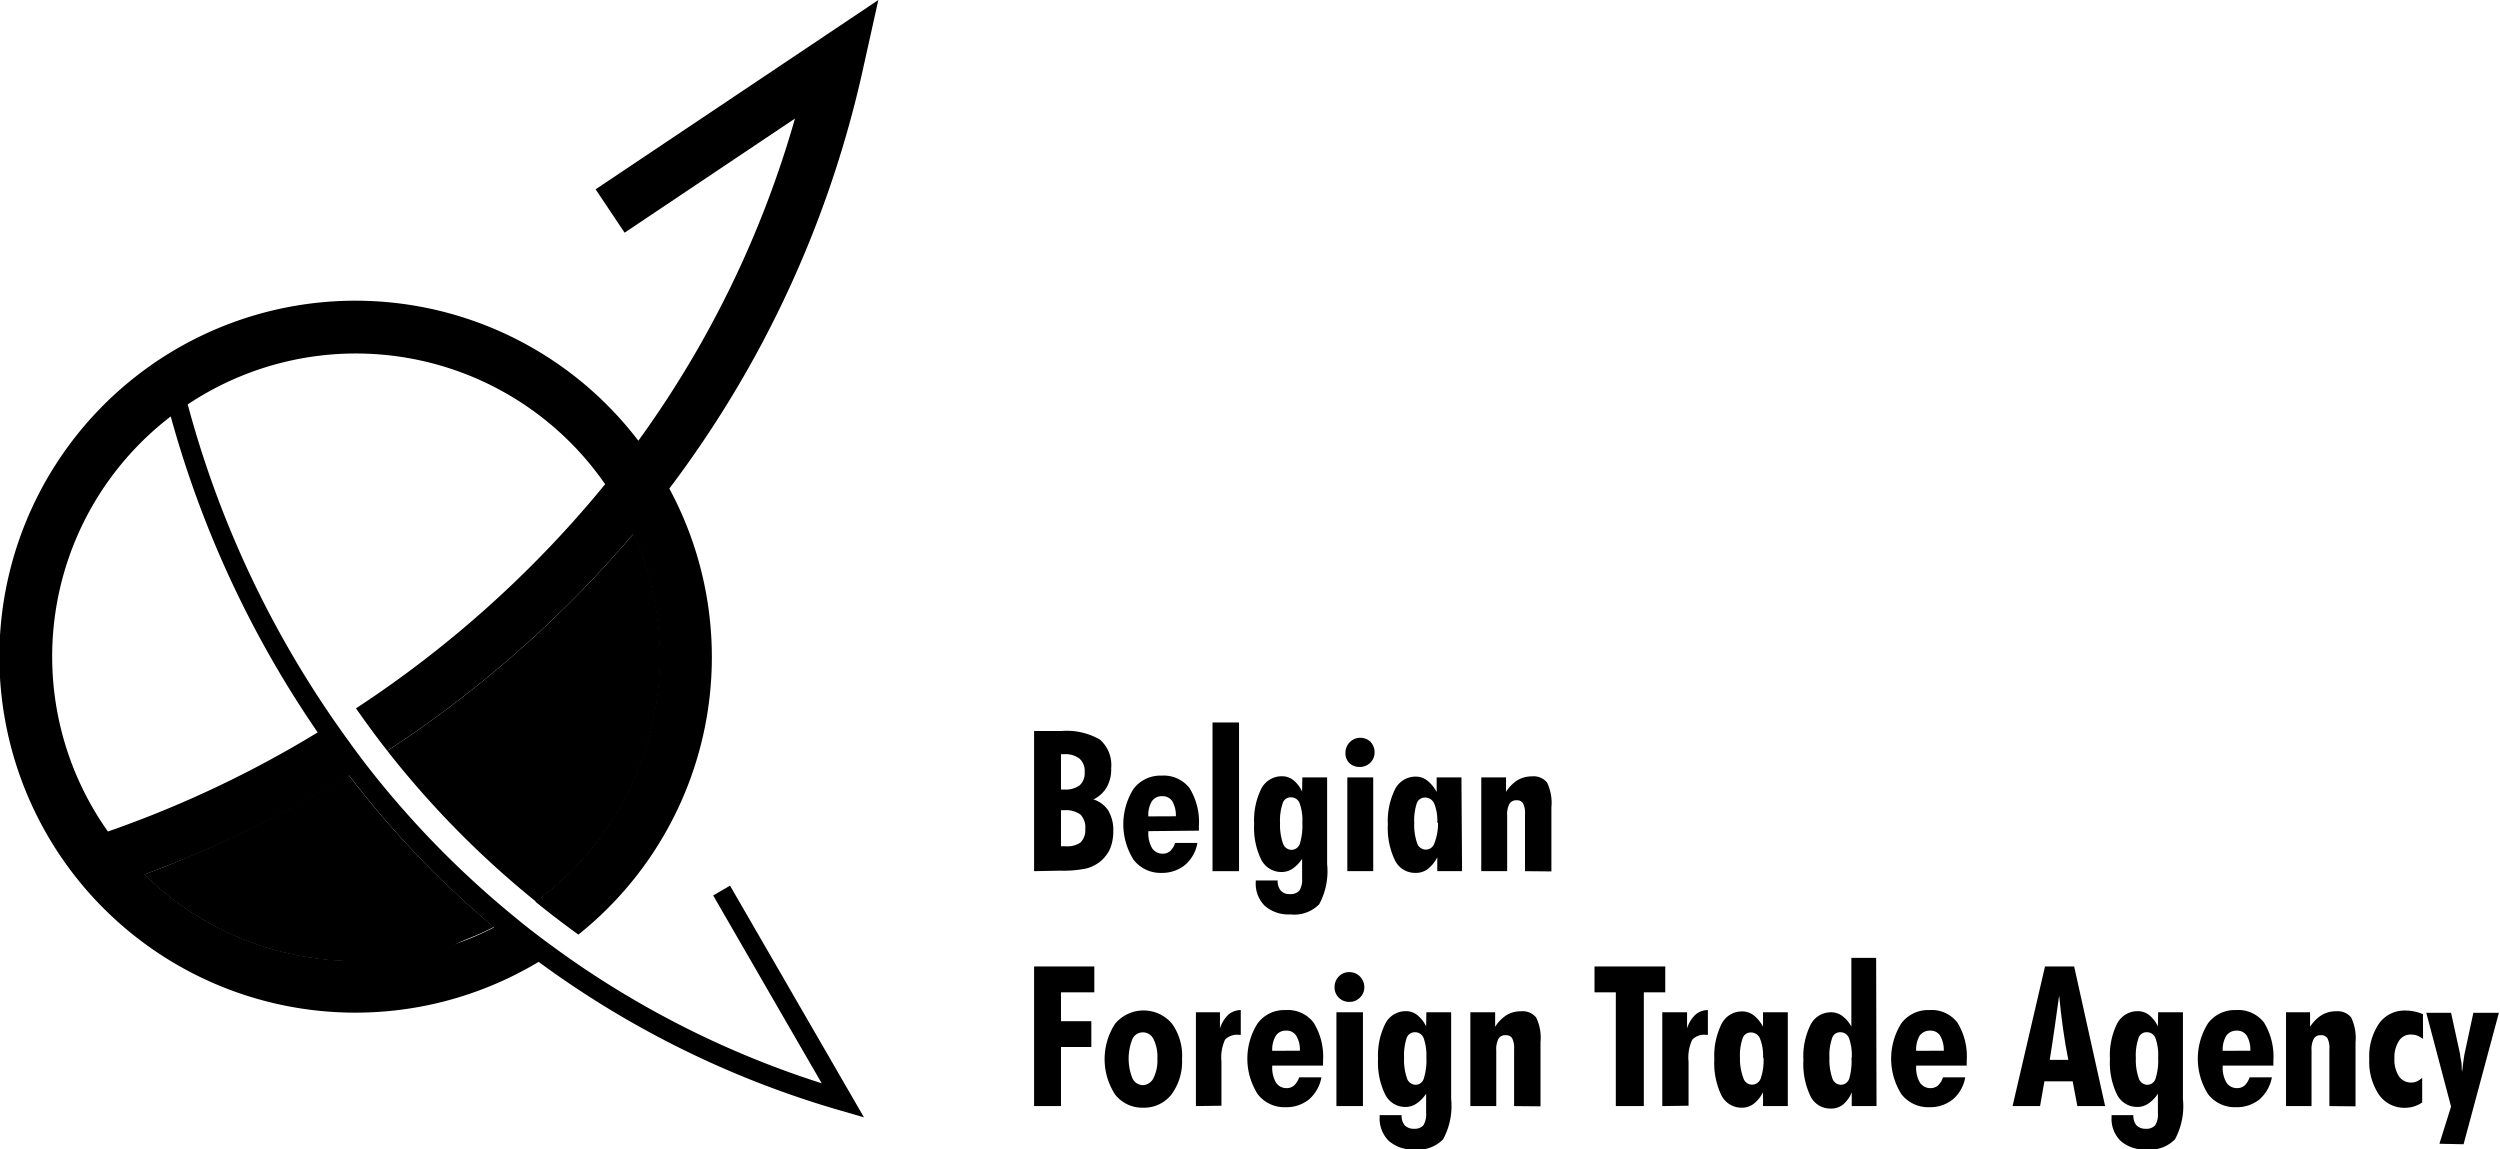 <svg xmlns="http://www.w3.org/2000/svg" viewBox="0 0 201.77 92.76"><g id="Calque_2" data-name="Calque 2"><g id="Calque_1-2" data-name="Calque 1"><path d="M70.89,0,66.53,2.92,48.07,15.28l2.34,3.5L64.16,9.57a83,83,0,0,1-12.64,26,28.73,28.73,0,1,0-8.05,42.06,77.24,77.24,0,0,0,24.37,12l1.89.55L58.92,71.48l-1.36.79s7.06,12.23,8.76,15.16a75.4,75.4,0,0,1-21.65-11c-1-.73-2-1.48-2.91-2.24A76,76,0,0,1,29.54,61.7h0c-.41-.54-.82-1.08-1.21-1.62l-.11-.16c-.41-.55-.8-1.11-1.19-1.67h0A82.23,82.23,0,0,1,15.15,32.64a24.46,24.46,0,0,1,33.69,6.44A88.91,88.91,0,0,1,28.73,57.17c.8,1.14,1.63,2.28,2.53,3.43A93,93,0,0,0,51.11,43.1a24.41,24.41,0,0,1-7.9,29.67c1.11.91,2.27,1.79,3.47,2.66a28.67,28.67,0,0,0,7.34-36A87.43,87.43,0,0,0,69.75,5.12Zm-31,74.84a24.37,24.37,0,0,1-28.23-4.26,95.74,95.74,0,0,0,16.51-8A77.58,77.58,0,0,0,39.86,74.84ZM25.64,59.11a88.46,88.46,0,0,1-16.93,8,24.41,24.41,0,0,1,5.07-33.5A84.55,84.55,0,0,0,25.64,59.11Z"/><path d="M51.11,43.1A93,93,0,0,1,31.26,60.6a75.5,75.5,0,0,0,12,12.17,24.41,24.41,0,0,0,7.9-29.67Zm-23,19.45a97.75,97.75,0,0,1-13.27,6.76l-.31.13L13.18,70l-1.55.58a24.41,24.41,0,0,0,17.09,7c.54,0,1.08,0,1.62,0l.55,0,1-.11.67-.11.88-.15.71-.16.79-.2q.38-.09.75-.21l.7-.23L37.2,76l.57-.24c.72-.28,1.42-.6,2.09-.94A77.58,77.58,0,0,1,28.14,62.55Z"/><path d="M83.46,70.31V59h2.19a5.33,5.33,0,0,1,3.12.69A2.72,2.72,0,0,1,89.68,62a2.9,2.9,0,0,1-.35,1.52,2.47,2.47,0,0,1-1.08,1,2.21,2.21,0,0,1,1.21.92,3.1,3.1,0,0,1,.39,1.65,3.66,3.66,0,0,1-.25,1.39,2.9,2.9,0,0,1-.74,1,3,3,0,0,1-1.17.61,9.26,9.26,0,0,1-2.15.18Zm2.17-6.59h.24a1.93,1.93,0,0,0,1.27-.34,1.3,1.3,0,0,0,.4-1.05,1.34,1.34,0,0,0-.41-1.1,1.89,1.89,0,0,0-1.27-.36h-.23Zm0,4.58H86A1.87,1.87,0,0,0,87.2,68a1.4,1.4,0,0,0,.39-1.1,1.49,1.49,0,0,0-.39-1.16,2,2,0,0,0-1.3-.35h-.27Z"/><path d="M92.68,67.08v.06a2.4,2.4,0,0,0,.3,1.31,1,1,0,0,0,.85.45.92.92,0,0,0,.61-.21,1.51,1.51,0,0,0,.4-.66h1.8a3,3,0,0,1-1,1.78,2.93,2.93,0,0,1-1.9.64,2.74,2.74,0,0,1-2.25-1.06,5.36,5.36,0,0,1,0-5.73,2.71,2.71,0,0,1,2.25-1.06,2.64,2.64,0,0,1,2.26,1,5.18,5.18,0,0,1,.76,3.08v.36Zm2.22-1.2a2.25,2.25,0,0,0-.29-1.22.92.92,0,0,0-.82-.4.94.94,0,0,0-.83.42,2.12,2.12,0,0,0-.28,1.21Z"/><path d="M97.86,70.31v-12H100v12Z"/><path d="M105.11,62.74h2v7a5.61,5.61,0,0,1-.64,3.24,2.81,2.81,0,0,1-2.33.82,2.9,2.9,0,0,1-2.06-.69,2.51,2.51,0,0,1-.73-1.93v-.12h1.77a1.15,1.15,0,0,0,.25.82.92.92,0,0,0,.74.28.94.94,0,0,0,.76-.28,1.66,1.66,0,0,0,.22-1V69.31a2.82,2.82,0,0,1-.77.8,1.59,1.59,0,0,1-.87.27,1.83,1.83,0,0,1-1.66-1,5.87,5.87,0,0,1-.57-2.88,5.72,5.72,0,0,1,.58-2.85,1.85,1.85,0,0,1,1.66-1,1.46,1.46,0,0,1,.92.31,2.53,2.53,0,0,1,.71.93Zm0,3.66a4,4,0,0,0-.22-1.57.73.73,0,0,0-.71-.48.67.67,0,0,0-.66.49,4.28,4.28,0,0,0-.21,1.58,4.48,4.48,0,0,0,.23,1.63.74.74,0,0,0,.69.54.72.72,0,0,0,.68-.5A5.07,5.07,0,0,0,105.11,66.4Z"/><path d="M108.59,60.72a1.2,1.2,0,0,1,2-.87,1.22,1.22,0,0,1,.35.87,1.15,1.15,0,0,1-.35.84,1.19,1.19,0,0,1-.85.34,1.17,1.17,0,0,1-.86-.34A1.11,1.11,0,0,1,108.59,60.72Zm.15,9.59V62.74h2.09v7.57Z"/><path d="M118,70.31h-2V69.19a2.84,2.84,0,0,1-.76.94,1.58,1.58,0,0,1-1,.32,1.81,1.81,0,0,1-1.65-1,6,6,0,0,1-.58-2.91,5.78,5.78,0,0,1,.59-2.86,1.85,1.85,0,0,1,1.66-1,1.51,1.51,0,0,1,.91.3,2.91,2.91,0,0,1,.78.94V62.74h2Zm-2-3.91a3.68,3.68,0,0,0-.24-1.53.8.8,0,0,0-.76-.5.69.69,0,0,0-.66.48,4.5,4.5,0,0,0-.2,1.57,4.42,4.42,0,0,0,.23,1.62.74.74,0,0,0,.69.53.73.73,0,0,0,.71-.52A4.38,4.38,0,0,0,116.06,66.4Z"/><path d="M123.08,70.31V65.73a1.75,1.75,0,0,0-.16-.9.56.56,0,0,0-.52-.24.63.63,0,0,0-.58.29,1.83,1.83,0,0,0-.18.94v4.49h-2.09V62.74h2v1.17a3,3,0,0,1,.92-.94,2.26,2.26,0,0,1,1.16-.31,1.4,1.4,0,0,1,1.23.5,3.76,3.76,0,0,1,.35,2v5.17Z"/><path d="M83.46,89.27V78h4.86v2.09H85.63v2.33h2.45V84.5H85.63v4.77Z"/><path d="M95.4,85.47a4.46,4.46,0,0,1-.86,2.87,2.81,2.81,0,0,1-2.3,1.06A2.78,2.78,0,0,1,90,88.34a5.24,5.24,0,0,1,0-5.72,3,3,0,0,1,4.59,0A4.42,4.42,0,0,1,95.4,85.47Zm-3.16,2.11A1,1,0,0,0,93.1,87a3.17,3.17,0,0,0,.31-1.56,3.21,3.21,0,0,0-.31-1.57.94.94,0,0,0-.86-.55.92.92,0,0,0-.85.55,4.26,4.26,0,0,0,0,3.14A.94.94,0,0,0,92.24,87.58Z"/><path d="M96.52,89.27V81.7h1.94V83a2.6,2.6,0,0,1,.68-1.11,1.55,1.55,0,0,1,1-.37v2H100a1.36,1.36,0,0,0-1.13.39,3.46,3.46,0,0,0-.29,1.77v3.56Z"/><path d="M102.68,86v.06a2.4,2.4,0,0,0,.3,1.31,1,1,0,0,0,.86.45.9.9,0,0,0,.6-.21,1.53,1.53,0,0,0,.41-.66h1.8a3.09,3.09,0,0,1-1,1.78,2.9,2.9,0,0,1-1.9.63,2.7,2.7,0,0,1-2.24-1.05,5.31,5.31,0,0,1,0-5.73,2.68,2.68,0,0,1,2.24-1.06,2.63,2.63,0,0,1,2.26,1,5.18,5.18,0,0,1,.77,3.08V86Zm2.23-1.2a2.16,2.16,0,0,0-.3-1.22.91.91,0,0,0-.82-.4.94.94,0,0,0-.82.41,2.18,2.18,0,0,0-.29,1.22Z"/><path d="M107.71,79.68a1.22,1.22,0,0,1,.34-.87,1.14,1.14,0,0,1,.86-.35,1.17,1.17,0,0,1,.85.35,1.22,1.22,0,0,1,.35.87,1.11,1.11,0,0,1-.35.83,1.15,1.15,0,0,1-.85.35,1.17,1.17,0,0,1-.86-.34A1.15,1.15,0,0,1,107.71,79.68Zm.15,9.59V81.7H110v7.57Z"/><path d="M115.12,81.7h2v7a5.63,5.63,0,0,1-.65,3.25,2.79,2.79,0,0,1-2.32.82,2.88,2.88,0,0,1-2.06-.69,2.52,2.52,0,0,1-.74-1.93V90h1.77a1.2,1.2,0,0,0,.25.82,1,1,0,0,0,.75.28.94.94,0,0,0,.76-.28,1.76,1.76,0,0,0,.22-1V88.27a2.84,2.84,0,0,1-.78.8,1.54,1.54,0,0,1-.87.27,1.8,1.8,0,0,1-1.65-1,5.85,5.85,0,0,1-.58-2.88,5.71,5.71,0,0,1,.59-2.85,1.84,1.84,0,0,1,1.66-1,1.43,1.43,0,0,1,.91.31,2.59,2.59,0,0,1,.72.92Zm0,3.66a4.24,4.24,0,0,0-.22-1.58.74.74,0,0,0-.72-.47.69.69,0,0,0-.66.49,4.56,4.56,0,0,0-.2,1.58,4.48,4.48,0,0,0,.23,1.63.74.74,0,0,0,.69.54.69.69,0,0,0,.67-.5A4.8,4.8,0,0,0,115.12,85.36Z"/><path d="M122.2,89.27V84.68a1.71,1.71,0,0,0-.16-.89.56.56,0,0,0-.52-.24.61.61,0,0,0-.58.29,1.83,1.83,0,0,0-.18.94v4.49h-2.09V81.7h2v1.17a3,3,0,0,1,.92-.94,2.17,2.17,0,0,1,1.16-.31,1.4,1.4,0,0,1,1.23.5,3.74,3.74,0,0,1,.35,2v5.17Z"/><path d="M130.41,89.27V80.09h-1.72V78h5.71v2.09h-1.73v9.18Z"/><path d="M134.16,89.27V81.7h2V83a2.51,2.51,0,0,1,.68-1.11,1.52,1.52,0,0,1,1-.37v2h-.14a1.34,1.34,0,0,0-1.12.39,3.33,3.33,0,0,0-.3,1.77v3.56Z"/><path d="M144.29,89.27h-2V88.15a2.72,2.72,0,0,1-.76.94,1.54,1.54,0,0,1-.94.31,1.82,1.82,0,0,1-1.66-1,6,6,0,0,1-.57-2.91,5.78,5.78,0,0,1,.59-2.86,1.83,1.83,0,0,1,1.65-1,1.53,1.53,0,0,1,.92.3,3,3,0,0,1,.77.93V81.7h2Zm-2-3.91a3.68,3.68,0,0,0-.24-1.53.78.78,0,0,0-.75-.5.68.68,0,0,0-.66.48,4.22,4.22,0,0,0-.21,1.57A4.32,4.32,0,0,0,140.7,87a.74.74,0,0,0,.69.54.75.75,0,0,0,.72-.52A4.42,4.42,0,0,0,142.33,85.36Z"/><path d="M151.45,89.27h-2V88.16a2.51,2.51,0,0,1-.72,1,1.56,1.56,0,0,1-1,.31,1.77,1.77,0,0,1-1.61-1,6,6,0,0,1-.57-2.91,5.74,5.74,0,0,1,.58-2.86,1.84,1.84,0,0,1,1.66-1,1.5,1.5,0,0,1,.89.29,2.67,2.67,0,0,1,.74.86V77.31h2Zm-2-3.91a4,4,0,0,0-.22-1.57.74.74,0,0,0-.71-.48.67.67,0,0,0-.66.49,4.28,4.28,0,0,0-.21,1.58,4.48,4.48,0,0,0,.23,1.63.74.74,0,0,0,.69.54.72.72,0,0,0,.68-.5A5.11,5.11,0,0,0,149.43,85.36Z"/><path d="M154.65,86v.06a2.4,2.4,0,0,0,.3,1.31,1,1,0,0,0,.85.45.92.92,0,0,0,.61-.21,1.51,1.51,0,0,0,.4-.66h1.8a3,3,0,0,1-1,1.78,2.92,2.92,0,0,1-1.9.63,2.73,2.73,0,0,1-2.25-1.05,5.36,5.36,0,0,1,0-5.73,2.71,2.71,0,0,1,2.25-1.06,2.63,2.63,0,0,1,2.26,1,5.18,5.18,0,0,1,.76,3.08V86Zm2.23-1.2a2.34,2.34,0,0,0-.3-1.22.92.92,0,0,0-.82-.4,1,1,0,0,0-.83.41,2.18,2.18,0,0,0-.28,1.22Z"/><path d="M162.43,89.27,165.05,78h2.35l2.5,11.27h-2.24l-.38-2H165l-.35,2Zm3-3.73h1.5c-.16-.79-.3-1.61-.42-2.47s-.23-1.77-.32-2.73c-.12.84-.24,1.7-.36,2.57S165.57,84.65,165.43,85.54Z"/><path d="M174.18,81.7h2v7a5.65,5.65,0,0,1-.64,3.25,2.81,2.81,0,0,1-2.33.82,2.9,2.9,0,0,1-2.06-.69,2.51,2.51,0,0,1-.73-1.93V90h1.76a1.2,1.2,0,0,0,.25.82,1,1,0,0,0,.75.28.94.94,0,0,0,.76-.28,1.68,1.68,0,0,0,.22-1V88.27a2.71,2.71,0,0,1-.78.8,1.53,1.53,0,0,1-.86.27,1.82,1.82,0,0,1-1.66-1,5.87,5.87,0,0,1-.57-2.88,5.72,5.72,0,0,1,.58-2.85,1.85,1.85,0,0,1,1.66-1,1.48,1.48,0,0,1,.92.31,2.58,2.58,0,0,1,.71.92Zm0,3.66a4,4,0,0,0-.22-1.58.73.73,0,0,0-.71-.47.67.67,0,0,0-.66.49,4.28,4.28,0,0,0-.21,1.58,4.48,4.48,0,0,0,.23,1.63.74.74,0,0,0,.69.54.69.69,0,0,0,.67-.5A4.8,4.8,0,0,0,174.18,85.36Z"/><path d="M179.39,86v.06a2.4,2.4,0,0,0,.3,1.31,1,1,0,0,0,.86.45.92.92,0,0,0,.61-.21,1.61,1.61,0,0,0,.4-.66h1.8a3.14,3.14,0,0,1-1,1.78,2.92,2.92,0,0,1-1.9.63,2.72,2.72,0,0,1-2.25-1.05,5.36,5.36,0,0,1,0-5.73,2.7,2.7,0,0,1,2.25-1.06,2.64,2.64,0,0,1,2.26,1,5.26,5.26,0,0,1,.76,3.08V86Zm2.23-1.2a2.25,2.25,0,0,0-.29-1.22.94.94,0,0,0-.83-.4,1,1,0,0,0-.82.41,2.18,2.18,0,0,0-.29,1.22Z"/><path d="M188,89.27V84.68a1.71,1.71,0,0,0-.16-.89.57.57,0,0,0-.52-.24.61.61,0,0,0-.58.29,1.83,1.83,0,0,0-.18.94v4.49H184.5V81.7h1.94v1.17a3.09,3.09,0,0,1,.93-.94,2.17,2.17,0,0,1,1.16-.31,1.4,1.4,0,0,1,1.23.5,3.84,3.84,0,0,1,.35,2v5.17Z"/><path d="M195.56,83.85a2.38,2.38,0,0,0-.48-.27,1.29,1.29,0,0,0-.47-.08,1.08,1.08,0,0,0-1,.52,2.4,2.4,0,0,0-.36,1.4,2.43,2.43,0,0,0,.36,1.44,1.18,1.18,0,0,0,1,.51,1.06,1.06,0,0,0,.46-.1,1.51,1.51,0,0,0,.42-.29v2a2.73,2.73,0,0,1-.69.33,2.66,2.66,0,0,1-.75.1A2.5,2.5,0,0,1,192,88.35a4.78,4.78,0,0,1-.78-2.88,4.68,4.68,0,0,1,.78-2.85,2.5,2.5,0,0,1,2.11-1.06,3.48,3.48,0,0,1,.73.07,3.86,3.86,0,0,1,.71.22Z"/><path d="M196.88,92.31l.94-3-2-7.57h2l.73,3.35c0,.22.08.44.11.68s0,.49.05.74c.06-.55.11-.92.14-1.11s.05-.33.08-.44l.69-3.22h2.06l-2.85,10.61Z"/></g></g></svg>